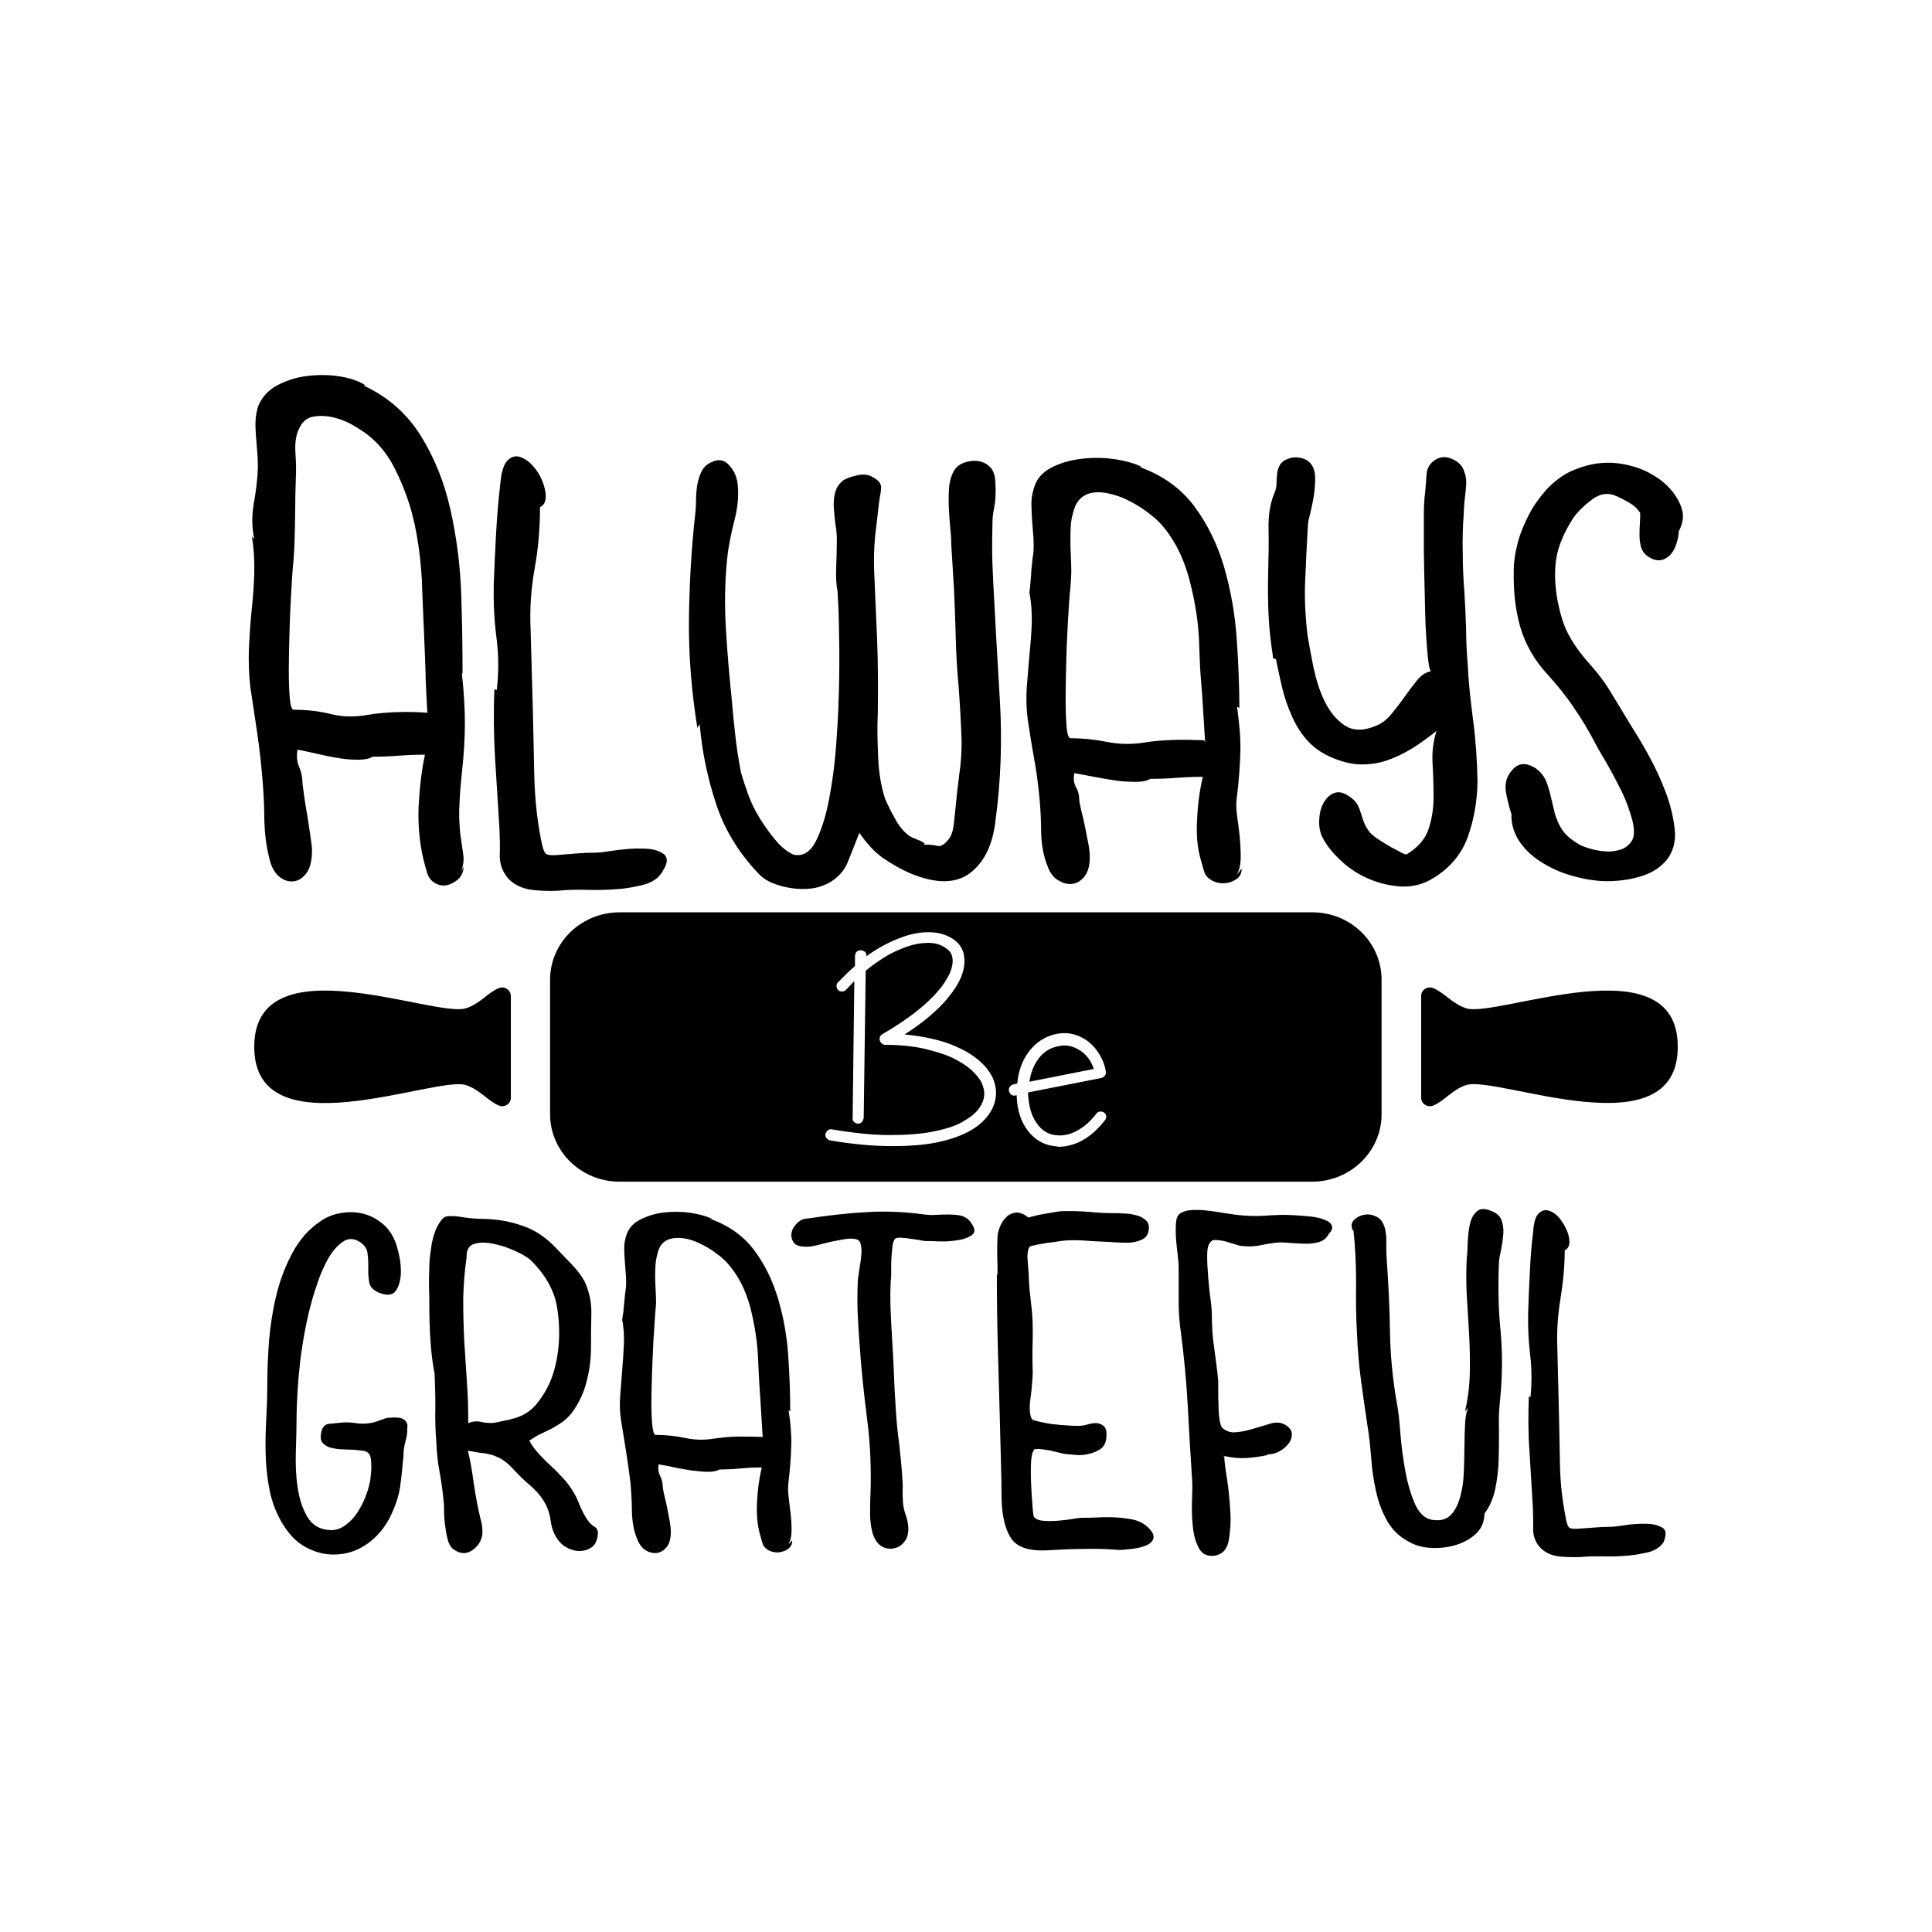 <?xml version="1.0" encoding="utf-8"?>
<!-- Generator: Adobe Illustrator 27.0.0, SVG Export Plug-In . SVG Version: 6.00 Build 0)  -->
<svg version="1.1" id="Layer_1" xmlns="http://www.w3.org/2000/svg" xmlns:xlink="http://www.w3.org/1999/xlink" x="0px" y="0px"
	 viewBox="0 0 576 576" style="enable-background:new 0 0 576 576;" xml:space="preserve">
<style type="text/css">
	.st0{stroke:#000000;stroke-width:3;stroke-miterlimit:10;}
	.st1{fill:#121210;}
	.st2{fill:#010101;}
	.st3{fill:#FFFFFF;}
	.st4{fill:#070808;}
	.st5{fill:#270F0D;}
	.st6{fill:#101010;}
</style>
<g>
	<g>
		<g>
			<g>
				<g>
					<g>
						<path d="M138.1,254.7c-0.3-2-0.6-4.1-0.9-6.3c-0.3-3.1-0.4-6.1-0.2-9c0.1-3,0.4-6,0.7-9c0.6-5.4,0.9-10.3,0.9-14.8
							c0-4.5-0.3-9.4-0.9-14.8h0.2c0-7.3-0.1-15.2-0.4-23.8c-0.3-8.6-1.4-17-3.2-25c-1.8-8.1-4.7-15.4-8.8-22
							c-4.1-6.6-9.8-11.7-17.2-15.1h0.7c-2-1.3-4.6-2.2-7.8-2.7c-3.2-0.5-6.4-0.5-9.7-0.1c-3.3,0.4-6.2,1.4-8.9,2.8
							c-2.7,1.5-4.5,3.5-5.6,6.1c-0.4,1.3-0.7,2.7-0.8,4.2c-0.1,1.5,0,3.1,0.1,4.7c0.1,1.6,0.3,3.2,0.4,4.8c0.1,1.6,0.2,3.1,0.2,4.4
							c-0.1,3.3-0.5,6.9-1.2,10.8c-0.7,3.8-0.6,7.4,0.1,10.8l-0.7-0.7c0.6,3.6,0.8,7.3,0.7,11c-0.1,3.7-0.4,7.4-0.8,11.2
							c-0.4,3.8-0.6,7.5-0.8,11.3c-0.1,3.8,0,7.5,0.4,11.1c0.7,4.6,1.4,9.3,2.1,14c0.7,4.7,1.2,9.5,1.6,14.3
							c0.3,3.8,0.5,7.6,0.5,11.4c0.1,3.8,0.5,7.6,1.4,11.2c0.6,2.8,1.6,4.7,3.1,5.9c1.5,1.2,3.1,1.6,4.6,1.3
							c1.5-0.3,2.8-1.3,3.8-2.9c1-1.7,1.4-4,1.3-7.1c-0.3-2.6-0.8-5.8-1.4-9.7c-0.7-3.8-1.1-6.9-1.4-9.3c0-1.7-0.3-3.4-1-5
							c-0.7-1.6-0.8-3.3-0.5-5.2c1.6,0.3,3.5,0.7,5.7,1.2c2.2,0.5,4.3,1,6.5,1.3c2.2,0.4,4.2,0.5,6,0.5c1.8,0,3.2-0.3,4.2-0.9
							c2.6,0,5.2-0.1,7.8-0.3c2.6-0.2,5.2-0.3,7.8-0.3c-1,4.6-1.6,9.8-1.9,15.5c-0.2,5.7,0.3,10.8,1.4,15.5c0.3,1.3,0.7,2.8,1.2,4.4
							c0.5,1.6,1.6,2.7,3.2,3.3c1.6,0.6,3.3,0.3,5-0.8c1.7-1.1,2.6-2.6,2.6-4.5l-1.3,2.6C138.1,258.7,138.4,256.7,138.1,254.7z
							 M118.7,212.3c-3,0.1-6,0.3-8.9,0.8c-3.8,0.7-7.5,0.7-11.1-0.2c-3.6-0.9-7.3-1.3-11.1-1.3c-0.6,0-1-1.1-1.2-3.4
							c-0.2-2.3-0.3-5-0.3-8.4c0-3.3,0.1-7.1,0.2-11.2c0.1-4.1,0.3-8,0.5-11.7s0.4-6.9,0.7-9.7c0.2-2.8,0.3-4.7,0.3-5.6
							c0.1-3.2,0.2-6.4,0.2-9.5c0-3.1,0.1-6.3,0.2-9.5c0.1-2,0.1-4.4-0.1-7.2c-0.2-2.8,0-5.1,0.8-7c0.9-2.3,2.3-3.7,4.1-4.1
							c1.9-0.4,3.9-0.4,6.2,0.1c2.2,0.5,4.5,1.4,6.6,2.7c2.2,1.3,3.9,2.5,5.2,3.7c2.6,2.3,4.8,5.2,6.6,8.7c1.8,3.5,3.3,7.2,4.5,11
							c1.2,3.9,2,7.8,2.6,11.8c0.6,4,0.9,7.7,1.1,11c0,0.1,0,1.2,0.1,3.2c0.1,2,0.2,4.4,0.3,7.3c0.1,2.9,0.3,6,0.4,9.4
							c0.1,3.3,0.3,6.4,0.3,9.2c0.1,2.8,0.3,6.1,0.5,9.9l0.2,0.2C124.8,212.3,121.7,212.2,118.7,212.3z"/>
					</g>
				</g>
			</g>
		</g>
		<g>
			<g>
				<g>
					<g>
						<path d="M197.7,254.5c-1.5-1-3.4-1.5-6-1.5c-2.5-0.1-5.2,0.1-8.1,0.5c-2.8,0.4-4.7,0.7-5.8,0.7c-2,0-3.8,0.1-5.3,0.2
							c-1.5,0.1-3.2,0.3-5.1,0.4c-2.6,0.3-4.2,0.2-4.7-0.3c-0.5-0.5-1-1.9-1.4-4.2c-1.2-6-1.8-12.1-2-18.5
							c-0.1-6.4-0.3-12.5-0.4-18.5l-0.7-25.5c-0.3-6.1,0.1-12.2,1.2-18.3c1.1-6.1,1.6-12.2,1.6-18.3c1.2-0.6,1.7-1.6,1.7-3.2
							c0-1.5-0.4-3.1-1.1-4.8c-0.7-1.7-1.7-3.2-2.9-4.5c-1.2-1.3-2.5-2.1-3.8-2.5c-1.3-0.4-2.5,0-3.6,1.1c-1.1,1.1-1.8,3.3-2.1,6.6
							c-0.6,4.9-1,10-1.3,15.1c-0.3,5.2-0.5,10.3-0.7,15.3c-0.1,5.1,0.1,10.3,0.8,15.7c0.7,5.4,0.7,10.6,0.1,15.7l-0.7-0.2
							c-0.3,7-0.2,13.9,0.2,20.7s0.9,13.7,1.3,20.7c0.1,2.5,0.2,5.1,0.1,7.8c-0.1,2.8,0.8,5.2,2.5,7.2c1.9,2,4.5,3.2,7.9,3.5
							c3.4,0.3,6.4,0.3,8.8,0c1.7-0.1,4.1-0.2,7-0.1c2.9,0.1,5.8,0,8.7-0.2c2.9-0.2,5.6-0.7,8.2-1.4c2.5-0.7,4.3-2,5.3-3.7
							C199.2,257.3,199.2,255.5,197.7,254.5z"/>
					</g>
				</g>
			</g>
		</g>
		<g>
			<g>
				<g>
					<g>
						<path d="M298.1,208.9c-0.7-11.9-1.4-23.8-2-35.7c-0.1-2.9-0.3-5.8-0.3-8.8s0-5.9,0.1-8.8c0-1,0.1-2.2,0.4-3.7
							c0.3-1.5,0.5-2.9,0.5-4.5c0.1-1.5,0-3-0.1-4.3c-0.1-1.4-0.5-2.5-1.1-3.4c-1.6-1.9-3.7-2.6-6.4-2.2c-2.7,0.4-4.5,1.7-5.3,3.9
							c-0.6,1.3-0.9,2.9-1,4.7c-0.1,1.8-0.1,3.7,0,5.6c0.1,1.9,0.2,3.7,0.4,5.6c0.2,1.8,0.3,3.4,0.3,4.9c0.3,4.3,0.5,8.7,0.8,13.1
							c0.2,4.4,0.4,8.7,0.5,13.1c0.1,5.5,0.4,11,0.9,16.3c0.4,5.4,0.7,10.8,0.9,16.3c0,3.3-0.2,6.6-0.7,9.8
							c-0.4,3.2-0.8,6.5-1.1,9.8c-0.1,1.2-0.3,2.8-0.5,4.8c-0.2,2-0.7,3.6-1.4,4.6c-1.3,1.7-2.5,2.5-3.5,2.2c-1-0.3-2.5-0.4-4.4-0.4
							c0.6-0.1,0.7-0.3,0.4-0.5c-0.3-0.2-0.7-0.4-1.3-0.7c-0.6-0.2-1.2-0.5-2-0.8c-0.7-0.3-1.2-0.6-1.5-0.9
							c-1.5-1.2-2.8-2.8-3.9-4.9c-1.2-2.1-2.1-4-2.9-5.8c-1.2-3.6-1.9-7.8-2.1-12.6c-0.2-4.8-0.3-9.1-0.1-12.9
							c0.1-7.2,0.1-14.5-0.2-21.9c-0.3-7.3-0.6-14.3-0.9-21c-0.1-3.3,0-6.6,0.3-9.9c0.4-3.3,0.8-6.7,1.2-10.3
							c0.1-0.9,0.3-1.7,0.4-2.4c0.1-0.7,0.2-1.3,0.2-1.9c0-0.5-0.2-1-0.5-1.5c-0.4-0.5-1.1-1.1-2.1-1.6c-1.1-0.7-2.6-0.9-4.5-0.5
							c-1.8,0.4-3.3,0.9-4.3,1.6c-1.1,0.9-1.9,2-2.3,3.5c-0.4,1.4-0.5,3-0.4,4.7c0.1,1.7,0.3,3.3,0.5,5c0.3,1.7,0.4,3.2,0.4,4.5
							c0,2.5-0.1,5.2-0.2,8.1c-0.1,2.9,0,5.3,0.4,7.2c0.1,1.6,0.3,4.7,0.4,9.4c0.1,4.6,0.2,10,0.1,16c-0.1,6-0.3,12.3-0.8,18.8
							c-0.4,6.5-1.2,12.4-2.2,17.7c-1,5.3-2.4,9.5-4,12.7c-1.7,3.2-3.9,4.5-6.6,3.9c-1.7-0.7-3.5-2.1-5.2-4.1
							c-1.7-2-3.3-4.2-4.8-6.6c-1.5-2.4-2.7-4.9-3.6-7.4c-0.9-2.5-1.6-4.7-2.1-6.4c-0.7-3.8-1.3-7.5-1.7-11.2
							c-0.4-3.7-0.8-7.4-1.1-11.2c-0.7-6.8-1.3-13.7-1.7-20.7c-0.4-7-0.3-13.9,0.4-20.7c0.4-3.8,1.2-7.6,2.2-11.5
							c1-3.9,1.3-7.5,0.9-10.9c-0.3-2.2-1.2-4.1-2.8-5.7c-1.6-1.6-3.6-1.6-6.1,0c-0.9,0.6-1.6,1.5-2.1,2.7c-0.5,1.2-0.9,2.6-1.1,4
							c-0.2,1.5-0.3,2.9-0.3,4.4c0,1.5-0.1,2.6-0.2,3.5c-1.2,10.7-1.8,21.4-1.9,32c-0.1,10.6,0.8,21.3,2.5,32l0.7-1.1
							c0.7,8.3,2.4,16.2,4.9,23.8c2.5,7.6,6.7,14.5,12.5,20.6c1.2,1.3,2.6,2.3,4.4,3c1.7,0.7,3.6,1.2,5.6,1.5c2,0.3,3.9,0.3,5.8,0.1
							c1.9-0.2,3.6-0.8,5.2-1.6c2.7-1.5,4.7-3.6,5.8-6.4c1.1-2.8,2.3-5.7,3.4-8.6c2.3,3.3,4.7,5.9,7.2,7.6c2.5,1.7,5.2,3.3,8.3,4.6
							c7.4,3,13.2,3,17.5-0.2c4.2-3.2,6.8-8.4,7.6-15.7C298.4,232.7,298.8,220.8,298.1,208.9z"/>
					</g>
				</g>
			</g>
		</g>
		<g>
			<g>
				<g>
					<g>
						<path d="M368.8,260.8c0.7-1.5,1.1-3.2,1.1-5.2c0-2-0.1-4.1-0.3-6.2c-0.2-2.1-0.5-4.2-0.8-6.3c-0.3-2.1-0.3-4,0-5.8
							c0.6-4.9,0.9-9.4,1-13.3c0.1-3.9-0.3-8.3-1-13.3l0.7,0.4c0-6.5-0.3-13.5-0.8-20.8c-0.5-7.3-1.8-14.4-3.7-21.1
							c-2-6.8-4.9-12.8-8.9-18.2c-4-5.4-9.5-9.3-16.4-11.8h0.7c-2-1-4.7-1.8-8.1-2.3c-3.3-0.5-6.7-0.5-10-0.1
							c-3.3,0.4-6.4,1.3-9,2.7c-2.7,1.4-4.4,3.5-5.1,6.2c-0.4,1.3-0.7,2.8-0.7,4.4c0,1.6,0.1,3.3,0.2,5c0.1,1.7,0.3,3.5,0.4,5.1
							c0.1,1.7,0.1,3.2,0,4.5c-0.1,0.9-0.3,1.9-0.4,3.2c-0.1,1.2-0.3,2.5-0.3,3.7c-0.1,1.2-0.2,2.3-0.3,3.3
							c-0.1,0.9-0.2,1.6-0.2,1.8c0.6,3.1,0.8,6.1,0.7,9.3c-0.1,3.1-0.4,6.3-0.7,9.5c-0.3,3.2-0.5,6.4-0.8,9.6
							c-0.2,3.2-0.1,6.3,0.3,9.4c0.6,3.9,1.2,7.8,1.9,11.6c0.7,3.8,1.2,7.7,1.6,11.7c0.3,3.3,0.5,6.8,0.5,10.4c0.1,3.6,0.7,7,1.9,10
							c0.7,2,1.8,3.5,3.3,4.3c1.5,0.9,2.9,1.2,4.2,1c1.4-0.2,2.6-1,3.6-2.3c1-1.3,1.5-3.2,1.5-5.7c0-1-0.1-2.3-0.4-3.8
							c-0.3-1.5-0.6-3-0.9-4.6c-0.3-1.5-0.6-3-1-4.5c-0.4-1.4-0.6-2.7-0.8-3.7c0-1.6-0.3-3-1-4.2c-0.7-1.2-0.8-2.6-0.5-4.2
							c1.7,0.3,3.7,0.7,5.9,1.1c2.2,0.4,4.3,0.8,6.4,1.1c2.1,0.3,4.1,0.4,6,0.4c1.9,0,3.3-0.3,4.4-0.9c2.6,0,5.2-0.1,7.8-0.3
							c2.6-0.2,5.2-0.3,7.8-0.3c-0.9,3.8-1.5,8-1.7,12.7c-0.3,4.7,0.1,9,1.3,12.7c0.3,1.2,0.6,2.2,0.9,3.1c0.3,0.9,1,1.7,2.2,2.4
							c0.7,0.4,1.6,0.7,2.6,0.8c1,0.1,2,0,2.9-0.3c0.9-0.3,1.8-0.8,2.4-1.4c0.7-0.7,1-1.6,1-2.7L368.8,260.8z M359,220.7
							c-3-0.1-6.1-0.2-9.1-0.1c-3,0.1-6,0.3-8.9,0.8c-3.8,0.6-7.4,0.5-10.9-0.2c-3.5-0.7-7.1-1.1-10.9-1.1c-0.6,0-1-1.1-1.2-3.4
							c-0.2-2.2-0.3-5.1-0.3-8.6c0-3.5,0.1-7.3,0.2-11.3c0.1-4.1,0.3-7.9,0.5-11.7c0.2-3.7,0.4-6.9,0.7-9.6c0.2-2.7,0.3-4.3,0.3-4.9
							c0-1.7-0.1-3.8-0.2-6.2c-0.1-2.4-0.1-4.8,0-7.1c0.1-2.3,0.6-4.4,1.3-6.2c0.7-1.8,2-3.1,3.7-3.8c1.7-0.6,3.6-0.7,5.7-0.3
							c2,0.4,4.1,1,6.1,2c2,1,3.9,2.1,5.7,3.4c1.7,1.3,3.2,2.5,4.3,3.7c4.1,4.6,6.9,10.2,8.6,16.7c1.7,6.5,2.7,12.7,2.9,18.8
							c0,0.4,0.1,2.2,0.2,5.3c0.1,3.1,0.4,6.5,0.7,10.1l0.9,14.4L359,220.7z"/>
					</g>
				</g>
			</g>
		</g>
		<g>
			<g>
				<g>
					<g>
						<path d="M439.2,214.8c-0.8-6.1-1.4-11.6-1.6-16.5c-0.3-3.6-0.5-7.2-0.5-10.8c-0.1-3.6-0.3-7.2-0.5-10.8
							c-0.3-3.9-0.5-7.8-0.5-11.8c-0.1-3.9,0-7.8,0.3-11.8c0-1,0.1-2.1,0.2-3.4c0.1-1.2,0.3-2.4,0.4-3.6c0.1-1.2,0.2-2.2,0.1-3.2
							c-0.1-1-0.3-1.6-0.5-2.1c-0.4-1.7-1.6-3-3.5-3.9c-1.9-0.9-3.6-0.8-5.2,0.2c-1.6,1-2.5,2.5-2.6,4.5c-0.1,2-0.3,3.7-0.4,5.1
							c-0.3,2.2-0.4,4.5-0.4,7v7.4c0,1.6,0,4.5,0.1,8.7c0.1,4.2,0.2,8.6,0.3,13.1c0.1,4.5,0.4,8.5,0.7,12c0.3,3.5,0.7,5.2,1.1,5.2
							c-1.6,0.3-3,1.2-4.2,2.7c-1.2,1.5-2.5,3.2-3.7,4.9c-1.2,1.7-2.5,3.4-3.9,5.1c-1.4,1.7-2.9,2.9-4.7,3.6
							c-3.8,1.6-6.9,1.5-9.4-0.2c-2.5-1.7-4.4-4.1-5.9-7.2c-1.5-3-2.5-6.4-3.3-10c-0.7-3.6-1.3-6.7-1.7-9.1c-0.7-5.5-1-11-0.8-16.3
							c0.2-5.4,0.5-10.8,0.8-16.3c0-1,0.2-2.4,0.7-4.1c0.4-1.7,0.8-3.5,1.1-5.4c0.3-1.9,0.4-3.7,0.4-5.3c0-1.7-0.4-3-1.1-4
							c-0.7-1-1.8-1.7-3.3-2c-1.5-0.3-2.8-0.1-4,0.4c-1,0.4-1.7,1-2.1,1.7c-0.4,0.7-0.7,1.5-0.8,2.4c-0.1,0.9-0.2,1.8-0.2,2.7
							c0,0.9-0.1,1.8-0.4,2.7c-1.4,3.1-2.1,6.8-2,11.3c0.1,4.5,0,8.6-0.1,12.4c-0.1,4.5-0.1,8.9,0.1,13.2c0.2,4.3,0.7,8.6,1.4,13
							l0.8,0.2c0.6,2.9,1.2,5.8,1.9,8.7s1.7,5.7,2.9,8.4c1.2,2.7,2.7,5.1,4.6,7.2c1.9,2.1,4.3,3.8,7.4,5.1c3.1,1.3,6,2,8.7,2
							c2.8,0,5.4-0.4,7.9-1.3c2.5-0.9,5-2.1,7.4-3.6c2.4-1.5,4.7-3.2,7.1-5.1c-1,3-1.4,6.3-1.2,9.7c0.2,3.4,0.3,6.8,0.3,10.1
							c0,3.3-0.5,6.5-1.5,9.5c-1,3-3.2,5.5-6.5,7.5c-0.1,0.1-0.7,0-1.6-0.5c-0.9-0.5-2-1.1-3.2-1.7c-1.2-0.7-2.3-1.4-3.4-2.1
							c-1.1-0.7-1.8-1.3-2.3-1.7c-0.7-0.7-1.3-1.6-1.8-2.5c-0.4-0.9-0.8-1.9-1.1-2.9c-0.3-1-0.6-2-1-2.8c-0.4-0.9-0.9-1.6-1.6-2.2
							c-2-1.7-3.8-2.4-5.2-2c-1.5,0.4-2.6,1.4-3.5,2.9c-0.9,1.5-1.3,3.3-1.4,5.3c-0.1,2,0.3,3.8,1,5.2c1.3,2.5,3.2,4.8,5.7,7.1
							c2.5,2.3,5.2,4,8.3,5.3c3.1,1.3,6.2,2,9.5,2.2c3.3,0.1,6.3-0.6,9-2.2c5.2-3,8.8-7.2,10.7-12.3c1.9-5.2,2.9-10.7,3-16.8
							C440.4,227,440,220.9,439.2,214.8z"/>
					</g>
				</g>
			</g>
		</g>
		<g>
			<g>
				<g>
					<g>
						<path d="M501.6,152.5c-0.4-2-1.4-3.8-2.7-5.6c-1.4-1.8-3-3.3-5-4.6c-2-1.3-3.8-2.2-5.6-2.8c-3.6-1.2-7-1.7-10.1-1.5
							c-3.1,0.1-6.5,1-10.1,2.6c-2.6,1.3-4.9,3.1-7,5.3c-2,2.3-3.8,4.7-5.2,7.4c-1.4,2.7-2.6,5.5-3.4,8.5c-0.8,3-1.2,5.8-1.2,8.6
							c-0.1,6.1,0.5,11.6,2,16.7c1.5,5,4.1,9.7,8.1,14c2.9,3.2,5.5,6.4,7.7,9.7c2.3,3.3,4.4,6.8,6.4,10.6c0.6,1.2,1.7,3.1,3.3,5.8
							c1.6,2.7,3.1,5.6,4.6,8.6c1.5,3,2.5,6,3.3,8.9c0.7,2.9,0.6,5-0.4,6.3c-0.9,1.2-2,2-3.5,2.4c-1.5,0.4-2.9,0.6-4.5,0.4
							c-1.5-0.1-3-0.4-4.6-0.9c-1.5-0.4-2.8-1-3.8-1.7c-1.9-1.2-3.3-2.5-4.2-3.9c-1-1.5-1.6-3-2.1-4.6c-0.4-1.6-0.8-3.3-1.2-5
							c-0.4-1.8-0.9-3.5-1.6-5.2c-1.2-2.3-2.9-3.8-5.2-4.5c-2.3-0.7-4.3,0.4-5.9,3.2c-0.9,1.6-1.1,3.6-0.5,6.1
							c0.5,2.5,1.1,4.5,1.6,6.1l-0.2-0.4c0,3,0.9,5.8,2.7,8.3c1.8,2.5,4.1,4.5,7,6.2c2.8,1.7,6,3,9.5,3.9c3.5,0.9,6.9,1.4,10.3,1.3
							c3.4-0.1,6.6-0.6,9.6-1.6c3-1,5.3-2.5,7.1-4.6c2-2.5,2.9-5.6,2.5-9.2c-0.4-3.7-1.3-7.5-2.8-11.4c-1.5-3.9-3.3-7.7-5.3-11.3
							c-2-3.6-3.8-6.5-5.2-8.7c-2-3.3-3.9-6.5-5.7-9.4c-1.7-2.9-3.9-5.8-6.5-8.7c-2.6-2.9-4.6-5.7-6.1-8.5c-1.5-2.7-2.5-6.1-3.3-10
							c-0.9-4.9-1-9.2-0.4-12.9c0.6-3.7,2.3-7.7,5-11.9c1.4-2,3.4-3.9,5.8-5.7c2.4-1.7,4.7-2,7.1-0.9c1.6,0.7,3,1.5,4.2,2.2
							c1.2,0.7,2.2,1.7,2.9,2.8c0,0.9,0,1.9-0.1,3.2c-0.1,1.2-0.1,2.5-0.1,3.7c0,1.2,0.2,2.4,0.5,3.5c0.4,1.1,1,1.9,1.9,2.5
							c1.4,1,2.7,1.4,3.9,1.2c1.2-0.2,2.1-0.8,2.9-1.6c0.8-0.9,1.4-2,1.8-3.3c0.4-1.3,0.7-2.5,0.7-3.7
							C501.6,156.3,502,154.4,501.6,152.5z"/>
					</g>
				</g>
			</g>
		</g>
	</g>
	<g>
		<g>
			<g>
				<g>
					<g>
						<path d="M120.4,423.2c-0.8-0.6-2.4-0.7-4.7-0.5c-0.2,0-1,0.2-2.3,0.7c-1.3,0.5-2.4,0.8-3.3,0.9c-1.3,0.2-2.6,0.2-3.9,0
							c-1.3-0.2-2.6-0.3-3.9-0.2c-1.5,0.1-2.9,0.3-4.3,0.4c-1.3,0.2-2.1,1.2-2.3,3c-0.2,1.3,0,2.2,0.7,2.9c0.7,0.6,1.5,1.1,2.5,1.3
							c1,0.2,2.1,0.4,3.2,0.4c1.2,0.1,2.2,0.1,3.1,0.1c1.1,0.1,2,0.2,2.9,0.3c0.9,0.1,1.5,0.4,2,1c0.2,0.3,0.4,0.9,0.5,1.7
							c0.1,0.8,0.1,1.6,0.1,2.5s-0.1,1.7-0.2,2.5c-0.1,0.8-0.1,1.5-0.3,1.9c-0.2,1.3-0.7,2.7-1.3,4.3s-1.5,3.2-2.4,4.6
							c-1,1.5-2.1,2.7-3.5,3.7c-1.3,1-2.8,1.5-4.3,1.5c-3.3-0.1-5.6-1.5-7.1-4c-1.5-2.6-2.4-5.5-2.9-9c-0.5-3.4-0.6-6.9-0.5-10.4
							c0.1-3.5,0.2-6.3,0.2-8.4c0-6.1,0.4-12.4,1.1-18.6c0.8-6.3,1.9-12.4,3.6-18.4c0.3-1.2,0.9-2.9,1.7-5.3c0.8-2.4,1.8-4.6,3-6.8
							c1.2-2.1,2.6-3.8,4.3-5c1.6-1.2,3.4-1.2,5.2,0c1.4,0.9,2.2,2.1,2.3,3.6c0.2,1.5,0.2,2.9,0.2,4.4c-0.1,1.4,0.1,2.8,0.3,4.1
							c0.3,1.3,1.2,2.3,2.9,3c2.3,0.9,3.9,0.8,4.9-0.4c0.9-1.2,1.4-2.8,1.6-4.9c0.1-2-0.1-4.1-0.6-6.3c-0.5-2.1-1-3.7-1.5-4.6
							c-1-2.1-2.4-3.8-4.2-5c-1.7-1.3-3.6-2.1-5.6-2.5c-2-0.4-4-0.4-6.2,0c-2.2,0.4-4.2,1.2-6,2.5c-3.4,2.3-6.1,5.4-8.2,9.3
							c-2.1,3.9-3.7,8.1-4.8,12.6c-1.1,4.5-1.8,9.1-2.2,13.7c-0.3,4.5-0.5,8.5-0.5,12.1c0,3.5-0.1,7.1-0.3,10.7
							c-0.2,3.7-0.3,7.3-0.2,11c0.1,3.7,0.5,7.3,1.2,10.8c0.7,3.5,2,6.8,3.8,9.8c2.1,3.5,4.6,6,7.6,7.4c3,1.5,6,2.1,9.1,1.8
							c3.1-0.2,6-1.3,8.7-3.2c2.7-1.9,5-4.6,6.7-7.9c1.6-3.3,2.6-6.3,3-9.1c0.4-2.8,0.7-6,1-9.3c0-1.4,0.2-2.8,0.6-4.2
							c0.4-1.4,0.6-2.7,0.5-3.8C121.7,424.6,121.2,423.8,120.4,423.2z"/>
					</g>
				</g>
			</g>
		</g>
		<g>
			<g>
				<g>
					<g>
						<path d="M177.3,455.2c-0.9-0.5-1.6-1.2-2.2-2.1c-0.9-1.4-1.7-2.9-2.3-4.4c-0.6-1.6-1.3-3.1-2.3-4.6c-0.9-1.4-1.9-2.7-3-3.8
							c-1.1-1.2-2.2-2.3-3.4-3.4c-1.2-1.1-2.3-2.2-3.4-3.4c-1.1-1.2-2.1-2.5-2.9-4c1.2-0.8,2.3-1.5,3.4-2c1.1-0.5,2.2-1.1,3.3-1.6
							c1.1-0.6,2.1-1.2,3.1-1.9c1-0.7,1.9-1.6,2.9-2.8c2.1-2.9,3.6-6,4.4-9.4c0.9-3.4,1.3-6.8,1.3-10.3c0-3,0-6.2,0.1-9.7
							c0.1-3.4-0.6-6.5-1.8-9.3c-0.9-1.9-2.3-3.7-4.1-5.6c-1.8-1.9-3.4-3.5-4.8-5c-2.9-3-6.1-5.2-9.7-6.4c-3.6-1.3-7.4-2-11.5-2.1
							c-1.6,0-3-0.1-4.1-0.2c-1.1-0.1-2.3-0.3-3.6-0.5c-2-0.2-3.3-0.2-4,0.1c-0.7,0.3-1.5,1.3-2.4,3c-0.7,1.4-1.2,3.1-1.6,5.1
							c-0.3,2-0.6,4.1-0.7,6.3c-0.1,2.2-0.1,4.3-0.1,6.4c0.1,2.1,0.1,3.9,0.1,5.6c0,3.3,0.1,6.6,0.3,10c0.2,3.4,0.6,6.8,1.2,10v-0.7
							c0.2,3.6,0.3,7.2,0.3,10.8c-0.1,3.6,0,7.2,0.3,10.8c0.1,2.9,0.4,5.7,0.9,8.4c0.5,2.7,0.9,5.5,1.2,8.4c0.1,0.8,0.2,1.9,0.2,3.4
							c0,1.5,0.1,2.9,0.3,4.4c0.2,1.5,0.4,2.9,0.8,4.3c0.3,1.3,0.9,2.3,1.7,2.9c2,1.4,3.8,1.5,5.6,0.3c1.7-1.2,2.7-2.7,3-4.7
							c0.1-1.3,0-2.5-0.3-3.8c-0.4-1.3-0.6-2.6-0.9-3.8c-0.6-2.9-1.1-5.8-1.5-8.7c-0.4-2.9-0.9-5.8-1.6-8.7c1.7,0.3,3.2,0.6,4.3,0.7
							c1.2,0.1,2.3,0.4,3.3,0.7c1,0.4,2.1,0.8,3,1.5c1,0.6,2.1,1.7,3.4,3.1c1.4,1.5,2.9,3,4.5,4.3c1.6,1.4,3,2.9,4,4.5
							c1.2,1.9,1.9,3.9,2.2,6.2c0.3,2.3,1.1,4.3,2.5,6c0.7,0.9,1.6,1.6,2.9,2.2c1.2,0.5,2.4,0.8,3.6,0.7c1.2-0.1,2.2-0.4,3.2-1.1
							c1-0.7,1.6-1.9,1.8-3.5C178.4,456.5,178.1,455.7,177.3,455.2z M151.9,423.2h0.5c-0.9,0.1-1.8,0.3-2.7,0.5
							c-0.9,0.2-1.7,0.4-2.5,0.5c-1.3,0.1-2.6,0-3.9-0.3c-1.3-0.3-2.6-0.1-3.7,0.4c0-4.1-0.1-8.1-0.4-12.3
							c-0.3-4.1-0.5-8.2-0.8-12.4c-0.2-4.1-0.3-8.2-0.3-12.4c0.1-4.1,0.4-8.2,1-12.3v-0.3c0-2.1,0.8-3.4,2.5-3.8
							c1.7-0.5,3.7-0.4,5.9,0.1c2.3,0.5,4.5,1.3,6.6,2.3c2.2,1,3.7,2,4.6,3c1.5,1.5,2.9,3.2,4.1,5.1c1.2,1.9,2.1,3.9,2.7,5.8
							c0.8,3.1,1.2,6.6,1.2,10.4c0,3.8-0.5,7.5-1.5,11.1c-1,3.5-2.6,6.6-4.7,9.3C158.4,420.8,155.5,422.5,151.9,423.2z"/>
					</g>
				</g>
			</g>
		</g>
		<g>
			<g>
				<g>
					<g>
						<path d="M235.1,460.4c0.6-1.2,0.9-2.6,0.9-4.2c0-1.6-0.1-3.3-0.3-5c-0.2-1.7-0.4-3.4-0.6-5c-0.2-1.7-0.2-3.2,0-4.6
							c0.5-3.9,0.7-7.5,0.8-10.6c0.1-3.1-0.2-6.7-0.8-10.6l0.5,0.4c0-5.2-0.2-10.8-0.6-16.6c-0.4-5.9-1.4-11.5-3-16.9
							c-1.6-5.4-3.9-10.2-7.1-14.5c-3.2-4.3-7.6-7.4-13.1-9.4h0.5c-1.6-0.8-3.8-1.4-6.4-1.8c-2.7-0.4-5.3-0.4-8-0.1
							c-2.7,0.3-5.1,1.1-7.2,2.2c-2.1,1.1-3.5,2.8-4.1,5c-0.3,1.1-0.5,2.2-0.5,3.5c0,1.3,0.1,2.6,0.2,4c0.1,1.4,0.2,2.8,0.3,4.1
							c0.1,1.3,0.1,2.5,0,3.6c-0.1,0.7-0.2,1.5-0.3,2.5c-0.1,1-0.2,2-0.3,3c-0.1,1-0.1,1.9-0.3,2.6c-0.1,0.8-0.2,1.2-0.2,1.5
							c0.5,2.4,0.6,4.9,0.5,7.4c-0.1,2.5-0.3,5-0.5,7.6c-0.2,2.6-0.4,5.1-0.6,7.7c-0.2,2.6-0.1,5,0.3,7.5c0.5,3.1,1,6.2,1.5,9.3
							c0.5,3.1,0.9,6.2,1.3,9.3c0.2,2.7,0.4,5.5,0.4,8.4c0.1,2.9,0.5,5.6,1.5,8c0.6,1.6,1.5,2.8,2.6,3.5c1.2,0.7,2.3,0.9,3.4,0.8
							c1.1-0.2,2.1-0.8,2.9-1.8c0.8-1,1.2-2.6,1.2-4.5c0-0.8-0.1-1.8-0.3-3c-0.2-1.2-0.5-2.4-0.7-3.7c-0.2-1.2-0.5-2.4-0.8-3.6
							c-0.3-1.2-0.5-2.2-0.6-3c0-1.3-0.3-2.4-0.8-3.4c-0.5-1-0.7-2.1-0.4-3.4c1.4,0.2,3,0.5,4.7,0.9c1.7,0.4,3.5,0.6,5.1,0.9
							c1.7,0.2,3.3,0.4,4.8,0.4s2.7-0.2,3.5-0.7c2.1,0,4.2-0.1,6.3-0.3c2.1-0.2,4.2-0.3,6.3-0.3c-0.7,3-1.2,6.4-1.4,10.2
							c-0.2,3.8,0.1,7.2,1,10.2c0.2,0.9,0.5,1.7,0.7,2.4c0.2,0.7,0.8,1.3,1.7,1.9c0.6,0.3,1.3,0.5,2.1,0.6c0.8,0.1,1.6,0,2.3-0.3
							c0.8-0.2,1.4-0.6,1.9-1.1c0.5-0.5,0.8-1.2,0.8-2.2L235.1,460.4z M227.3,428.4c-2.4-0.1-4.9-0.1-7.3-0.1s-4.8,0.3-7.1,0.6
							c-3,0.5-5.9,0.4-8.7-0.2c-2.8-0.6-5.7-0.9-8.7-0.9c-0.5,0-0.8-0.9-1-2.7c-0.2-1.8-0.3-4.1-0.3-6.9c0-2.8,0.1-5.8,0.2-9.1
							c0.1-3.3,0.3-6.4,0.4-9.3c0.2-3,0.4-5.5,0.5-7.7c0.2-2.1,0.3-3.4,0.3-3.9c0-1.4-0.1-3-0.2-5c-0.1-1.9-0.1-3.8,0-5.7
							c0.1-1.9,0.5-3.5,1-5c0.6-1.5,1.6-2.5,3-3c1.4-0.5,2.9-0.5,4.5-0.3s3.3,0.8,4.9,1.6c1.6,0.8,3.1,1.6,4.5,2.7
							c1.4,1,2.6,2,3.5,3c3.3,3.7,5.5,8.1,6.9,13.3c1.3,5.2,2.1,10.2,2.3,15.1c0,0.3,0.1,1.8,0.2,4.3c0.1,2.5,0.3,5.2,0.5,8.1
							l0.7,11.5L227.3,428.4z"/>
					</g>
				</g>
			</g>
		</g>
		<g>
			<g>
				<g>
					<g>
						<path d="M289.1,364c-0.7-0.8-1.6-1.3-2.7-1.6c-1.1-0.2-2.3-0.3-3.6-0.3c-1.3,0-2.6,0-3.8,0.1c-1.3,0.1-2.4,0-3.3-0.1
							c-5.9-0.8-11.7-1.1-17.5-0.7c-5.7,0.3-11.6,1-17.5,1.9c-1.1,0-2,0.4-3,1.3c-0.9,0.9-1.5,1.8-1.7,2.9c-0.2,1,0,2,0.6,2.9
							s1.9,1.3,3.9,1.3h0.2c0.8,0,2-0.2,3.5-0.6c1.5-0.4,3-0.8,4.6-1.1c1.6-0.3,3-0.6,4.3-0.7c1.3-0.1,2.3,0.1,2.9,0.5
							c0.5,0.5,0.7,1.2,0.8,2.3c0.1,1.1,0,2.3-0.2,3.7c-0.2,1.4-0.4,2.7-0.6,4c-0.2,1.3-0.3,2.3-0.3,3.1c-0.1,2.9-0.1,5.7,0,8.5
							c0.1,2.8,0.3,5.6,0.5,8.4c0.5,7.7,1.3,15.3,2.3,23.1c1,7.7,1.3,15.4,1,23.1c-0.1,1.6-0.1,3.6-0.1,5.9c0.1,2.3,0.4,4.3,1,5.9
							c0.6,1.6,1.5,2.7,2.6,3.3s2.3,0.8,3.5,0.5c1.2-0.2,2.2-0.8,3-1.8c0.9-1,1.3-2.3,1.3-3.9c0-1.3-0.2-2.6-0.7-4
							c-0.5-1.4-0.8-2.7-0.9-4c-0.1-1.3-0.1-2.5-0.1-3.7c0.1-1.2,0-2.4-0.1-3.7c-0.2-3.6-0.6-7.2-1-10.7c-0.5-3.5-0.8-7.1-1-10.7
							c-0.2-3.3-0.4-6.5-0.5-9.7c-0.1-3.2-0.3-6.4-0.5-9.7c-0.2-3.4-0.4-6.6-0.5-9.8c-0.1-3.2-0.1-6.5,0.2-9.8v-2.3
							c0-1.1,0-2.2,0.1-3.3c0.1-1.2,0.2-2.2,0.3-3.2c0.2-1,0.4-1.6,0.8-2c0.2-0.2,0.8-0.3,1.6-0.3c0.9,0.1,1.8,0.1,2.8,0.3
							c1,0.1,1.9,0.3,2.8,0.4c0.9,0.2,1.5,0.3,1.8,0.3c0.7,0,2,0,4.1,0.1c2,0.1,4-0.1,5.8-0.4c1.9-0.3,3.3-0.9,4.2-1.7
							C290.9,367.2,290.6,365.9,289.1,364z"/>
					</g>
				</g>
			</g>
		</g>
		<g>
			<g>
				<g>
					<g>
						<path d="M341.5,454.7c-1.1-0.8-2.4-1.4-3.9-1.7c-1.6-0.3-3.2-0.5-5-0.6c-1.7-0.1-3.5-0.1-5.1,0c-1.7,0.1-3.1,0.1-4.3,0.1
							c-0.9,0-2.1,0.1-3.6,0.4c-1.5,0.2-2.9,0.4-4.4,0.5c-1.5,0.1-2.9,0.1-4.2,0c-1.3-0.1-2.2-0.5-2.8-1.2c-0.1-0.5-0.3-1.7-0.4-3.7
							c-0.2-2-0.3-4.1-0.4-6.4c-0.1-2.3-0.1-4.3,0-6.3c0.1-1.9,0.5-3.2,1-3.7c0.1-0.1,0.6-0.1,1.5-0.1c0.9,0.1,1.8,0.2,2.9,0.4
							c1.1,0.2,2,0.5,3,0.7c0.9,0.2,1.6,0.4,1.9,0.4c0.9,0.1,2.1,0.2,3.4,0.3c1.3,0.1,2.6-0.1,3.8-0.4c1.2-0.3,2.3-0.8,3.2-1.4
							c0.9-0.6,1.5-1.6,1.7-3c0.2-1.7,0.1-2.9-0.5-3.6c-0.6-0.6-1.3-1-2.2-1.1c-0.9-0.1-1.8,0.1-2.9,0.4c-1,0.3-1.9,0.4-2.6,0.4
							c-0.6,0-1.6,0-3.1-0.1s-3-0.2-4.6-0.4c-1.6-0.2-3-0.5-4.3-0.8c-1.3-0.3-2-0.6-2.1-1c-0.3-0.7-0.5-1.6-0.5-2.8
							c0-1.2,0.1-2.4,0.3-3.7c0.2-1.3,0.3-2.6,0.4-3.9c0.1-1.3,0.2-2.4,0.2-3.3c-0.1-2.2-0.1-4.4-0.1-6.4c0.1-2.1,0.1-4.2,0.1-6.4
							c0-2.7-0.2-5.2-0.5-7.7c-0.3-2.5-0.6-5.2-0.7-8.1c0-0.5,0-1.1-0.1-1.9c-0.1-0.8-0.1-1.7-0.2-2.6c-0.1-0.9-0.1-1.8,0-2.6
							c0.1-0.8,0.3-1.4,0.6-1.7c0.1-0.1,0.5-0.3,1.3-0.4c0.7-0.2,1.6-0.4,2.5-0.5c0.9-0.2,1.8-0.3,2.7-0.4c0.9-0.1,1.5-0.2,2-0.3
							c2.3-0.4,4.6-0.4,6.9-0.3c2.3,0.2,4.6,0.3,6.9,0.4c0.8,0,1.9,0.1,3.3,0.2c1.4,0.1,2.8,0.1,4.1,0.1c1.3-0.1,2.6-0.4,3.7-0.9
							c1.1-0.5,1.8-1.4,2-2.5c0.3-1.4,0.1-2.5-0.7-3.2c-0.8-0.8-1.8-1.3-3-1.6c-1.2-0.3-2.3-0.5-3.5-0.5c-1.2-0.1-2-0.1-2.4-0.1
							c-2.7,0-5.4-0.1-8.1-0.4c-2.7-0.2-5.4-0.3-8.1-0.2c-0.5,0-1.2,0.1-2.3,0.3c-1.1,0.2-2.3,0.4-3.5,0.6c-1.2,0.2-2.3,0.5-3.1,0.7
							c-0.7,0.2-1.1,0.3-1.1,0.3c-1.2-1-2.4-1.5-3.5-1.5c-1.1,0.1-2,0.4-2.8,1.1c-0.8,0.7-1.5,1.6-2,2.7c-0.5,1.1-0.8,2.2-0.9,3.4
							c-0.1,1.9-0.1,3.7-0.1,5.5c0.1,1.8,0.1,3.6,0.1,5.5l-0.2,0.5c0,7.3,0.1,14.5,0.3,21.7c0.2,7.1,0.4,14.4,0.6,21.7
							c0.1,3.8,0.2,7.7,0.3,11.5c0.1,3.8,0.2,7.7,0.2,11.5c0.1,5.1,1,9.1,2.7,11.8c1.7,2.8,5.3,4.1,10.9,3.8
							c3.7-0.2,7.3-0.4,10.9-0.4c3.5-0.1,7.1,0,10.5,0.3c0.8,0,2.1-0.1,3.7-0.3c1.7-0.2,3.1-0.5,4.3-1c1.2-0.5,2-1.2,2.3-2.2
							C344.1,457.4,343.3,456.2,341.5,454.7z M308.1,423.5v0.2l-0.2-0.2c-0.1,0-0.2-0.1-0.2-0.2L308.1,423.5z M307.5,423h-0.2
							c0,0,0,0-0.1,0C307.4,423,307.4,423,307.5,423z M307.1,422.9c-0.1-0.1-0.1-0.1-0.3-0.1C307.1,422.8,307.2,422.9,307.1,422.9
							c0.1,0,0.1,0,0.2,0C307.2,423,307.1,423,307.1,422.9z"/>
					</g>
				</g>
			</g>
		</g>
		<g>
			<g>
				<g>
					<g>
						<path d="M397.1,365.5c-0.3-0.8-1-1.4-2.1-1.8c-1.1-0.5-2.5-0.8-4.2-1c-1.7-0.2-3.3-0.3-4.9-0.4c-1.6-0.1-3-0.1-4.3-0.1
							c-1.3,0.1-2.1,0.1-2.4,0.1c-2.4,0.2-4.7,0.3-6.7,0.2c-2-0.1-4.2-0.3-6.5-0.7c-0.9-0.1-2-0.3-3.3-0.5c-1.3-0.2-2.6-0.4-4-0.5
							c-1.4-0.1-2.7-0.1-3.9,0c-1.2,0.1-2.2,0.5-3,1c-0.7,0.5-1.1,1.4-1.2,2.8c-0.1,1.4-0.1,2.9,0,4.5c0.1,1.6,0.3,3.3,0.5,4.9
							c0.2,1.6,0.3,3,0.3,4v9.8c0,3.3,0.2,6.5,0.7,9.7c0.9,7,1.6,14.1,2,21.5c0.4,7.4,0.8,14.7,1.3,22c0.1,1.3,0.1,3.3,0,5.9
							c-0.1,2.7-0.1,5.3,0.2,7.9c0.2,2.6,0.8,4.8,1.8,6.7c1,1.9,2.6,2.6,4.8,2.3c2.2-0.4,3.6-1.8,4.1-4.4c0.5-2.6,0.7-5.6,0.5-8.9
							c-0.2-3.3-0.5-6.5-1-9.7c-0.5-3.1-0.8-5.3-0.8-6.7c2.2,0.5,4.3,0.7,6.3,0.6c2.1-0.1,4.3-0.4,6.6-0.9v-0.2c1.3,0,2.5-0.3,3.7-1
							c1.2-0.7,2.1-1.5,2.8-2.5c0.6-1,0.9-2,0.7-3c-0.2-1-1-1.9-2.5-2.6c-1.2-0.5-2.5-0.5-4.1,0c-1.6,0.5-3.2,1-5,1.5
							c-1.7,0.5-3.4,0.9-5,1c-1.6,0.2-2.9-0.3-4.1-1.3c-0.3-0.3-0.6-1.2-0.8-2.4c-0.2-1.3-0.3-2.7-0.3-4.2c-0.1-1.5-0.1-3-0.1-4.4
							v-3c-0.3-3.4-0.8-6.6-1.2-9.8c-0.5-3.2-0.7-6.5-0.7-9.8c0-1-0.1-2.6-0.4-4.8c-0.3-2.1-0.5-4.3-0.7-6.6
							c-0.2-2.3-0.3-4.4-0.3-6.4c0-2,0.3-3.3,1-4c0.3-0.5,1-0.7,1.9-0.6c0.9,0.1,1.9,0.2,2.9,0.5c1,0.3,1.9,0.6,2.9,0.9
							c0.9,0.3,1.6,0.4,2.1,0.4c1.7,0.2,3.5,0.1,5.4-0.3c1.9-0.4,3.7-0.7,5.4-0.8c1.1,0,2.3,0.1,3.7,0.2c1.5,0.1,2.9,0.2,4.3,0.2
							c1.5,0,2.8-0.2,4-0.6c1.2-0.4,2.1-1.2,2.7-2.4l-0.5,0.5C396.9,367.2,397.4,366.3,397.1,365.5z M364.9,434.1
							c-0.2,0.2-0.3,0.1-0.3-0.1C364.7,434,364.8,434,364.9,434.1z"/>
					</g>
				</g>
			</g>
		</g>
		<g>
			<g>
				<g>
					<g>
						<path d="M446.9,376.2c0.1-1.2,0.4-2.5,0.7-4c0.3-1.5,0.5-3,0.6-4.4c0.1-1.4-0.1-2.7-0.5-3.9c-0.4-1.2-1.3-2.1-2.7-2.7
							c-2-0.9-3.5-1-4.5-0.2c-1,0.8-1.8,2-2.2,3.7c-0.4,1.6-0.6,3.4-0.7,5.3c-0.1,1.9-0.1,3.6-0.3,5c-0.2,3.7-0.2,7.5,0,11.3
							c0.2,3.8,0.5,7.7,0.7,11.6c0.2,3.9,0.3,7.8,0.2,11.7c-0.1,3.9-0.6,7.6-1.4,11.2l1-1.1c-0.6,1.1-0.9,2.6-1,4.8
							c-0.1,2.1-0.2,4.5-0.2,7c0,2.5-0.1,5.1-0.2,7.7c-0.1,2.7-0.5,5.1-1.1,7.2c-0.6,2.1-1.5,3.9-2.6,5.1c-1.2,1.3-2.8,1.9-5,1.7
							c-2.4-0.1-4.3-1.6-5.7-4.5c-1.3-2.9-2.3-6.2-3-10c-0.7-3.8-1.2-7.6-1.5-11.4c-0.3-3.8-0.6-6.7-1-8.7c-1.3-7.3-2-14.6-2.1-21.8
							c-0.1-7.3-0.5-14.5-1-21.8c-0.1-1.4-0.1-2.9-0.1-4.4c0.1-1.6-0.1-3-0.4-4.4c-0.5-1.7-1.3-2.9-2.6-3.5
							c-1.3-0.6-2.5-0.8-3.7-0.5c-1.2,0.2-2.2,0.8-3,1.6c-0.8,0.9-0.8,1.9-0.3,3h0.2c0.6,5.2,0.8,10.5,0.8,15.8
							c-0.1,5.3,0,10.5,0.3,15.7c0.2,4.6,0.6,9.1,1.2,13.5c0.6,4.4,1.2,8.8,1.9,13.3c0.5,2.9,0.8,6,1.1,9.4c0.2,3.4,0.7,6.7,1.4,9.9
							c0.7,3.3,1.8,6.3,3.4,9.1c1.6,2.8,3.9,4.9,6.9,6.4c1.7,0.9,3.8,1.5,6.4,1.6c2.5,0.1,4.9-0.2,7.2-0.9c2.3-0.7,4.3-1.8,6-3.4
							c1.6-1.5,2.4-3.5,2.5-6c1.5-2,2.5-4.3,3.1-6.9c0.6-2.8,1-5.8,1.1-8.9c0.1-3.1,0.1-6.2,0.1-9.2c-0.1-3.1,0-6,0.3-8.6
							c0.7-6.8,0.8-13.7,0.2-20.5C446.7,390.2,446.6,383.3,446.9,376.2z"/>
					</g>
				</g>
			</g>
		</g>
		<g>
			<g>
				<g>
					<g>
						<path d="M495.7,455.5c-1.2-0.7-2.8-1.2-4.8-1.2c-2-0.1-4.2,0.1-6.4,0.4c-2.3,0.4-3.8,0.5-4.6,0.5c-1.6,0-3,0.1-4.3,0.2
							c-1.2,0.1-2.6,0.2-4.1,0.3c-2.1,0.2-3.3,0.1-3.7-0.3c-0.4-0.4-0.8-1.5-1.1-3.4c-0.9-4.8-1.5-9.7-1.6-14.8
							c-0.1-5.1-0.2-10-0.3-14.8l-0.5-20.4c-0.2-4.9,0.1-9.7,0.9-14.6s1.3-9.8,1.3-14.6c0.9-0.5,1.4-1.3,1.4-2.5
							c0-1.2-0.3-2.5-0.9-3.8c-0.6-1.3-1.4-2.5-2.3-3.6c-1-1.1-2-1.7-3.1-2c-1-0.3-2,0-2.9,0.9s-1.4,2.6-1.6,5.3
							c-0.5,3.9-0.8,8-1,12.1c-0.2,4.1-0.4,8.2-0.5,12.3c-0.1,4.1,0.1,8.2,0.6,12.5c0.5,4.3,0.5,8.5,0.1,12.5l-0.5-0.2
							c-0.2,5.6-0.2,11.1,0.2,16.5c0.3,5.5,0.7,11,1,16.5c0.1,2,0.1,4.1,0.1,6.3c-0.1,2.2,0.6,4.1,2,5.7c1.5,1.6,3.6,2.6,6.4,2.8
							c2.7,0.2,5.1,0.2,7.1,0c1.4-0.1,3.3-0.1,5.6-0.1c2.3,0.1,4.6,0,7-0.2c2.3-0.2,4.5-0.6,6.5-1.1c2-0.6,3.5-1.6,4.3-3
							C496.8,457.7,496.8,456.2,495.7,455.5z"/>
					</g>
				</g>
			</g>
		</g>
	</g>
	<g>
		<g>
			<g>
				<g>
					<g>
						<g>
							<g>
								<path d="M391.3,272H184.7c-11.4,0-20.7,9-20.7,20.1v40.1c0,11.1,9.3,20.1,20.7,20.1h206.5c11.4,0,20.7-9,20.7-20.1v-40.1
									C411.9,281,402.7,272,391.3,272z M296.9,326.8c-0.2,2-0.9,3.8-2.2,5.6c-3,4.1-8.3,6.8-15.9,8.3c-3.8,0.7-7.9,1-12.4,1
									c-2.9,0-5.9-0.1-9-0.4c-3.1-0.3-6.5-0.7-9.9-1.3c-0.4-0.1-0.8-0.3-1.1-0.7c-0.3-0.4-0.4-0.8-0.3-1.2
									c0.1-0.4,0.3-0.8,0.7-1.1c0.4-0.3,0.8-0.4,1.2-0.3c6.5,1.1,12.2,1.7,17.1,1.7c5,0,9.3-0.3,12.9-1c3.6-0.7,6.6-1.6,8.9-2.9
									c2.3-1.3,4-2.6,5-4.1c1.8-2.4,2-5,0.7-7.7c-0.6-1.2-1.7-2.5-3.1-3.8c-1.5-1.3-3.4-2.5-5.7-3.6c-2.4-1.1-5.2-1.9-8.5-2.7
									c-3.3-0.7-7.1-1.1-11.4-1.1c-0.4,0-0.7-0.1-1-0.4c-0.3-0.3-0.5-0.5-0.6-0.9c-0.2-0.8,0.1-1.5,0.8-1.9
									c7.4-4.3,13-8.6,16.7-13c1.5-1.7,2.5-3.4,3.3-5c0.7-1.6,1-3,0.9-4.3c-0.1-1.3-0.6-2.2-1.4-2.9c-0.8-0.6-1.6-1.1-2.4-1.4
									c-1.5-0.6-3.2-0.7-5.3-0.5c-2,0.2-4.2,0.8-6.5,1.8c-1.7,0.7-3.5,1.6-5.2,2.7s-3.4,2.3-5.1,3.7l-0.6,43.9
									c-0.1,0.4-0.2,0.8-0.5,1.2c-0.3,0.3-0.7,0.5-1.1,0.5h-0.1c-0.4,0-0.8-0.2-1.2-0.5c-0.3-0.3-0.5-0.7-0.4-1.2l0.5-40.8
									l-2.5,2.6c-0.3,0.3-0.7,0.5-1.1,0.5c-0.5,0-0.9-0.1-1.2-0.4c-0.3-0.3-0.5-0.7-0.5-1.2c0-0.5,0.1-0.9,0.5-1.2
									c0.8-0.8,1.7-1.7,2.5-2.5c0.8-0.8,1.7-1.6,2.5-2.3V285c0.1-1.1,0.7-1.7,1.8-1.7c0.4,0,0.8,0.2,1.2,0.5
									c0.3,0.3,0.5,0.7,0.4,1.2v0.1c2.9-2.1,5.9-3.8,9.1-5.1c2.7-1.1,5.2-1.8,7.7-2c2.4-0.2,4.6,0,6.5,0.7
									c1.7,0.6,3.1,1.5,4.2,2.7c1,1.2,1.6,2.6,1.7,4.3c0.3,3.6-1.3,7.5-4.9,11.8c-1.5,1.9-3.4,3.7-5.5,5.5s-4.6,3.6-7.4,5.4
									c2.9,0.3,5.6,0.7,8.2,1.3c2.6,0.6,4.9,1.3,7.1,2.3c5.3,2.3,9,5.4,10.9,9.2C296.7,323,297.1,324.9,296.9,326.8z M309.1,334.9
									c1.6,2.3,3.7,3.5,6.4,3.6c1.9,0.1,3.9-0.4,5.8-1.5c2-1.1,3.8-2.7,5.5-4.9c0.3-0.4,0.6-0.6,1.1-0.7c0.4-0.1,0.9,0.1,1.3,0.3
									c0.4,0.3,0.6,0.7,0.6,1.1c0,0.5-0.1,0.9-0.4,1.2c-2,2.6-4.3,4.7-6.9,6.1c-1.1,0.6-2.2,1-3.3,1.3c-1.1,0.3-2.2,0.5-3.4,0.5
									c-0.3,0-0.5,0-0.6-0.1c-3.5-0.2-6.4-1.7-8.7-4.6c-2.1-2.7-3.3-6.3-3.4-10.7l-0.3,0.1c-1.1,0.2-1.7-0.3-2-1.4
									c-0.1-0.4,0-0.9,0.3-1.2c0.3-0.4,0.6-0.6,1.1-0.7l1.1-0.3c0.3-3.4,1.3-6.3,2.9-8.7c1.8-2.7,4.2-4.6,7.1-5.6
									c3.6-1.2,7-0.8,10.1,1.1c1.6,1,3,2.4,4.1,4.1c1.1,1.7,1.9,3.6,2.2,5.6c0.1,0.4,0,0.9-0.3,1.2c-0.3,0.4-0.7,0.6-1.1,0.7
									l-21.8,4.3v0.3C306.7,329.8,307.5,332.7,309.1,334.9z M324.4,315.4c-0.8-1-1.6-1.8-2.7-2.4c-1.3-0.8-2.8-1.3-4.3-1.3
									c-1,0-2,0.2-3,0.5c-2,0.6-3.6,1.8-4.9,3.6c-1.3,1.8-2.2,4-2.6,6.7l19.2-3.8C325.7,317.5,325.2,316.4,324.4,315.4z"/>
							</g>
						</g>
					</g>
				</g>
			</g>
			<g>
				<g>
					<g>
						<g>
							<g>
								<path d="M148.7,294.6c-3.4,1.4-5.6,4.7-9.8,6c-9.1,3-63.1-19.9-63.1,11.5c0,31.4,54.1,8.5,63.1,11.4
									c4.2,1.4,6.4,4.6,9.8,6.1c1.7,0.7,3.6-0.5,3.6-2.3v-30.4C152.2,295.1,150.4,293.9,148.7,294.6z"/>
							</g>
						</g>
					</g>
				</g>
			</g>
			<g>
				<g>
					<g>
						<g>
							<g>
								<path d="M437.1,300.6c-4.2-1.4-6.4-4.6-9.8-6c-1.7-0.7-3.6,0.5-3.6,2.3v30.4c0,1.8,1.9,3,3.6,2.3c3.4-1.4,5.6-4.7,9.8-6.1
									c9.1-3,63.1,20,63.1-11.4C500.3,280.7,446.2,303.6,437.1,300.6z"/>
							</g>
						</g>
					</g>
				</g>
			</g>
		</g>
	</g>
</g>
</svg>
